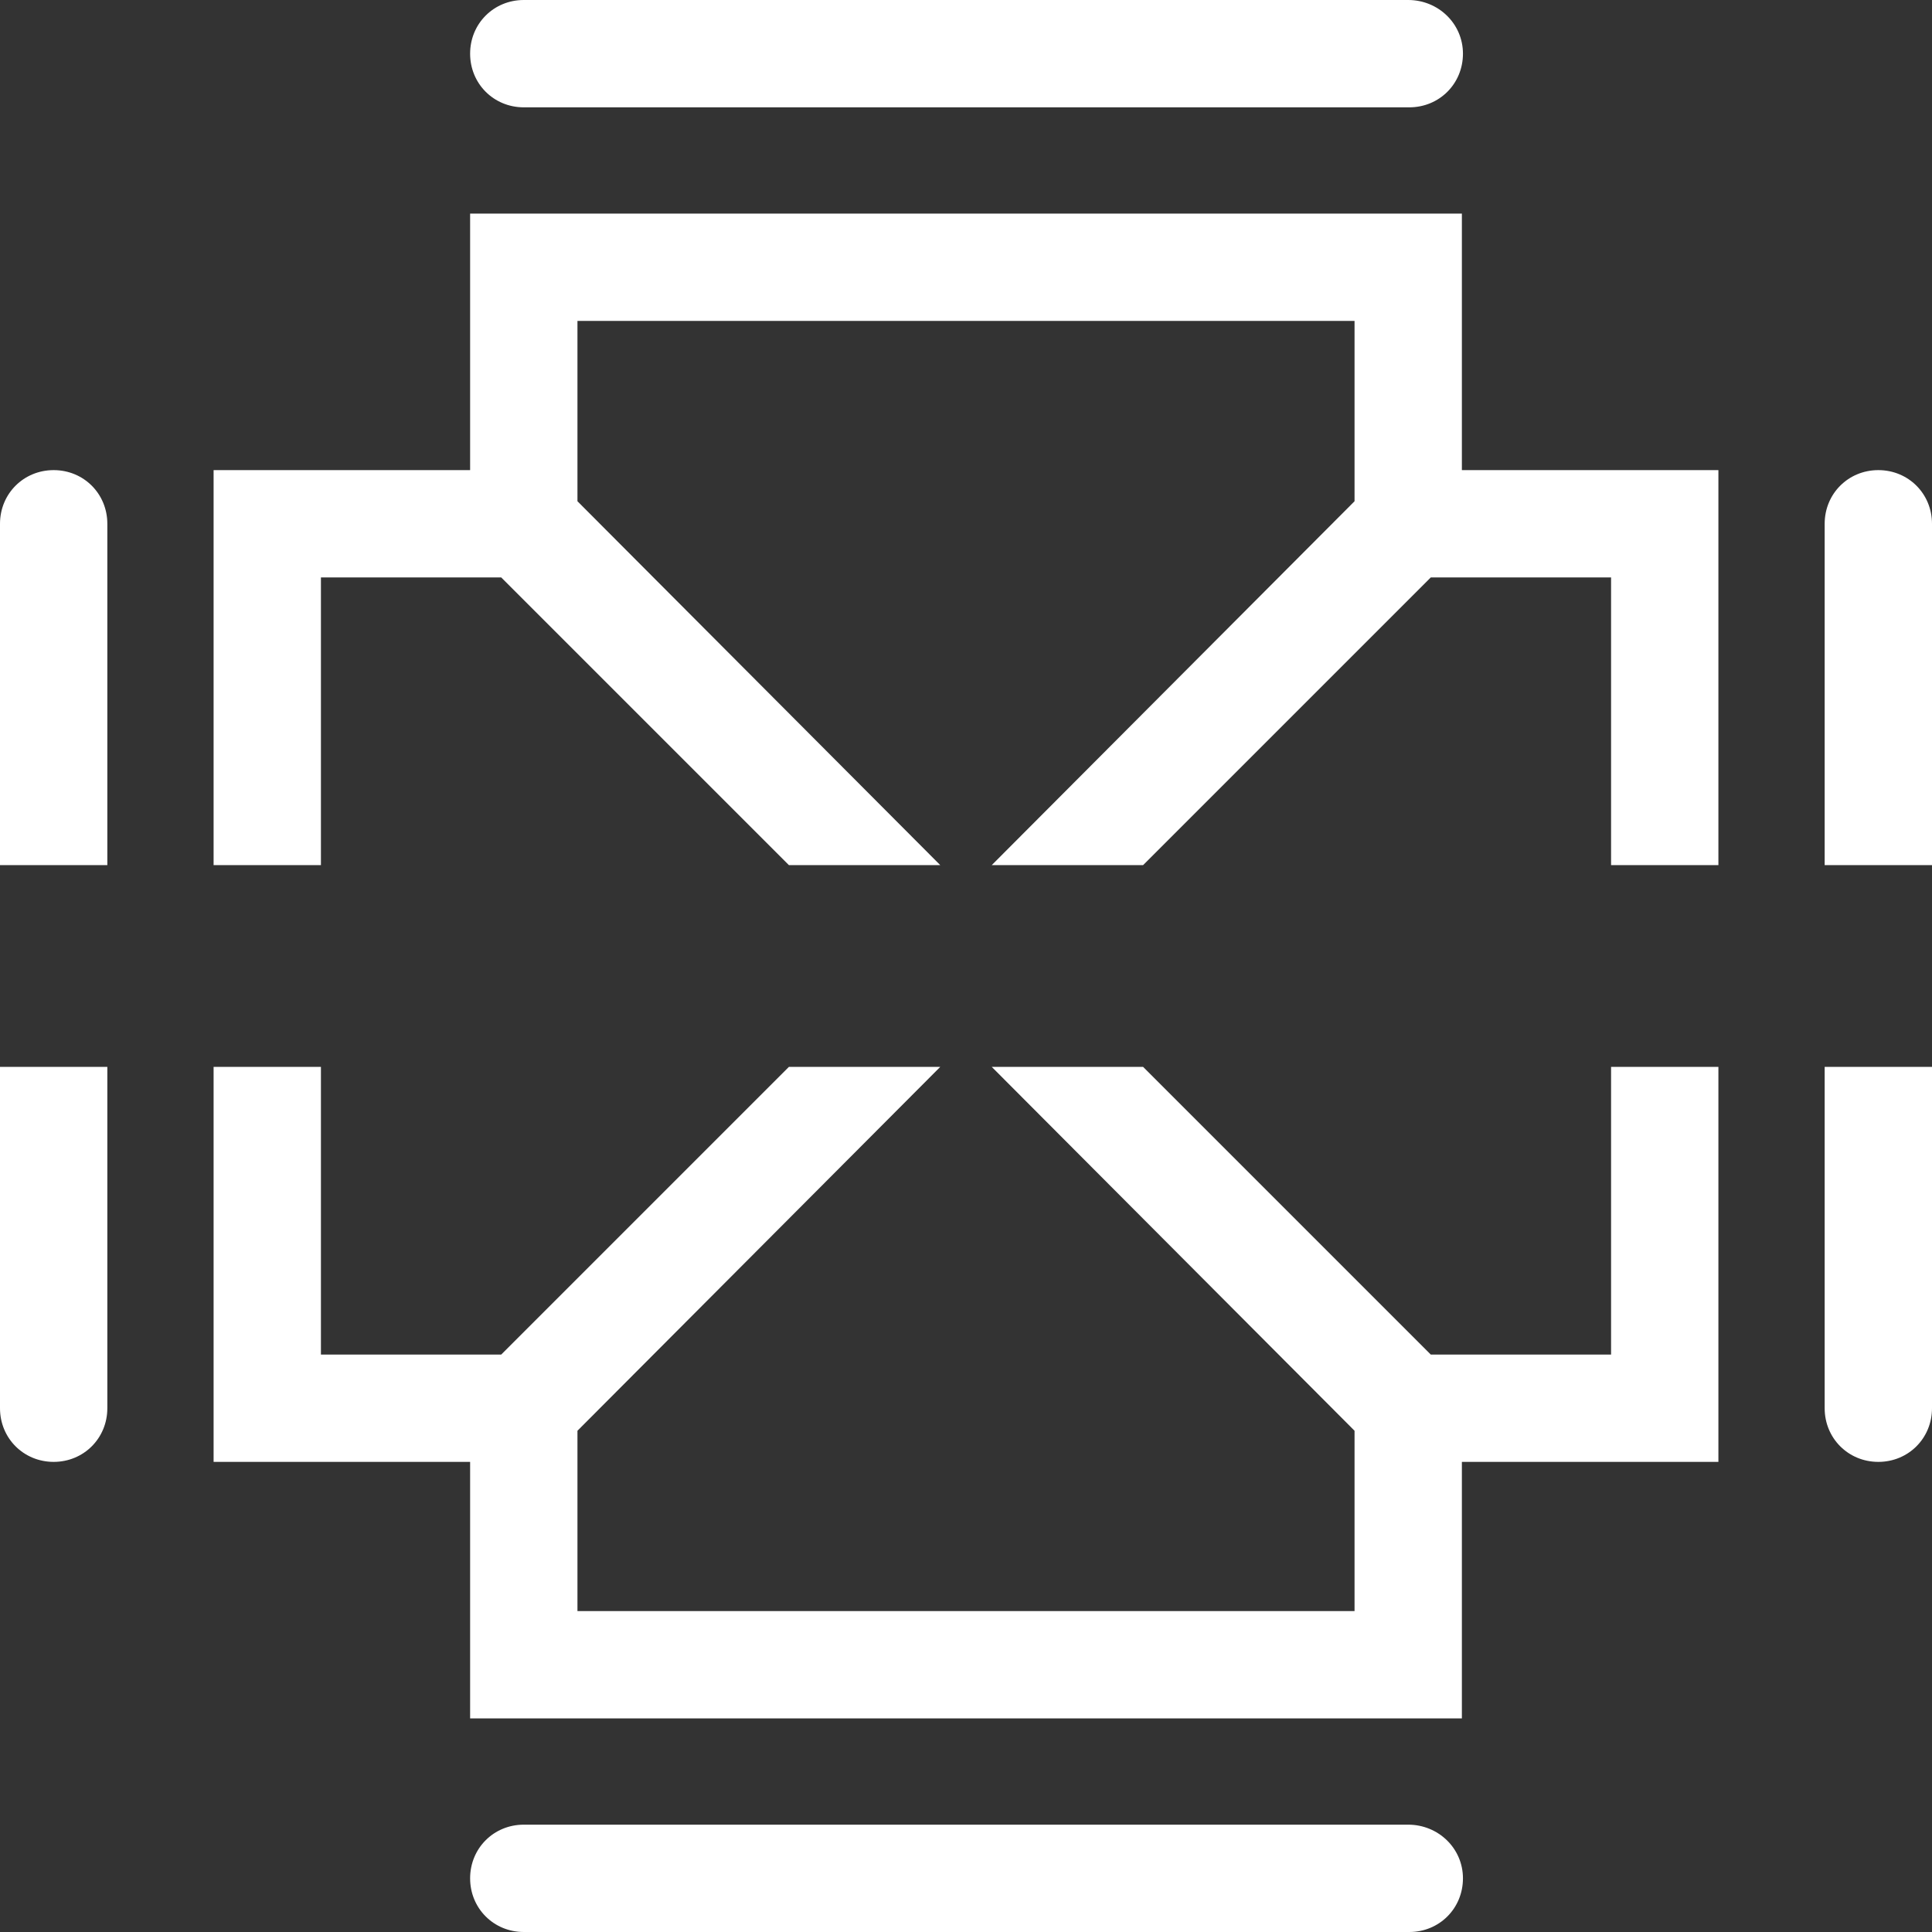 <svg width="18" height="18" viewBox="0 0 18 18" fill="none" xmlns="http://www.w3.org/2000/svg">
<rect x="0" y="0" width="18" height="18" fill="#333333" stroke="none"/>
<path d="M2.99 5.38H4.67L7.35 8.06H8.76L5.38 4.67V2.99H12.62V4.67L9.24 8.06H10.65L13.33 5.38H15.01V8.06H16.01V4.38H13.62V1.99H4.38V4.38H1.99V8.06H2.99V5.38Z" fill="white"/>
<path d="M15.01 12.62H13.33L10.65 9.94H9.24L12.62 13.33V15.01H5.38V13.33L8.76 9.94H7.35L4.67 12.62H2.99V9.94H1.99V13.62H4.38V16.01H13.62V13.62H16.01V9.94H15.01V12.62Z" fill="white"/>
<path d="M4.88 1H13.13C13.41 1 13.63 0.78 13.63 0.5C13.63 0.22 13.4 0 13.12 0H4.88C4.6 0 4.38 0.22 4.38 0.5C4.38 0.78 4.6 1 4.88 1Z" fill="white"/>
<path d="M13.12 17H4.88C4.6 17 4.38 17.22 4.38 17.5C4.38 17.78 4.6 18 4.88 18H13.13C13.41 18 13.63 17.78 13.63 17.5C13.63 17.22 13.4 17 13.12 17Z" fill="white"/>
<path d="M17.5 4.38C17.22 4.38 17 4.6 17 4.88V8.06H18V4.88C18 4.6 17.78 4.38 17.5 4.38Z" fill="white"/>
<path d="M17 13.12C17 13.4 17.22 13.62 17.5 13.62C17.78 13.62 18 13.4 18 13.12V9.94H17V13.12Z" fill="white"/>
<path d="M0 13.12C0 13.4 0.22 13.62 0.5 13.62C0.78 13.62 1 13.4 1 13.12V9.94H0V13.12Z" fill="white"/>
<path d="M1 4.88C1 4.6 0.78 4.38 0.5 4.38C0.22 4.38 0 4.6 0 4.88V8.06H1V4.88Z" fill="white"/>
</svg>
